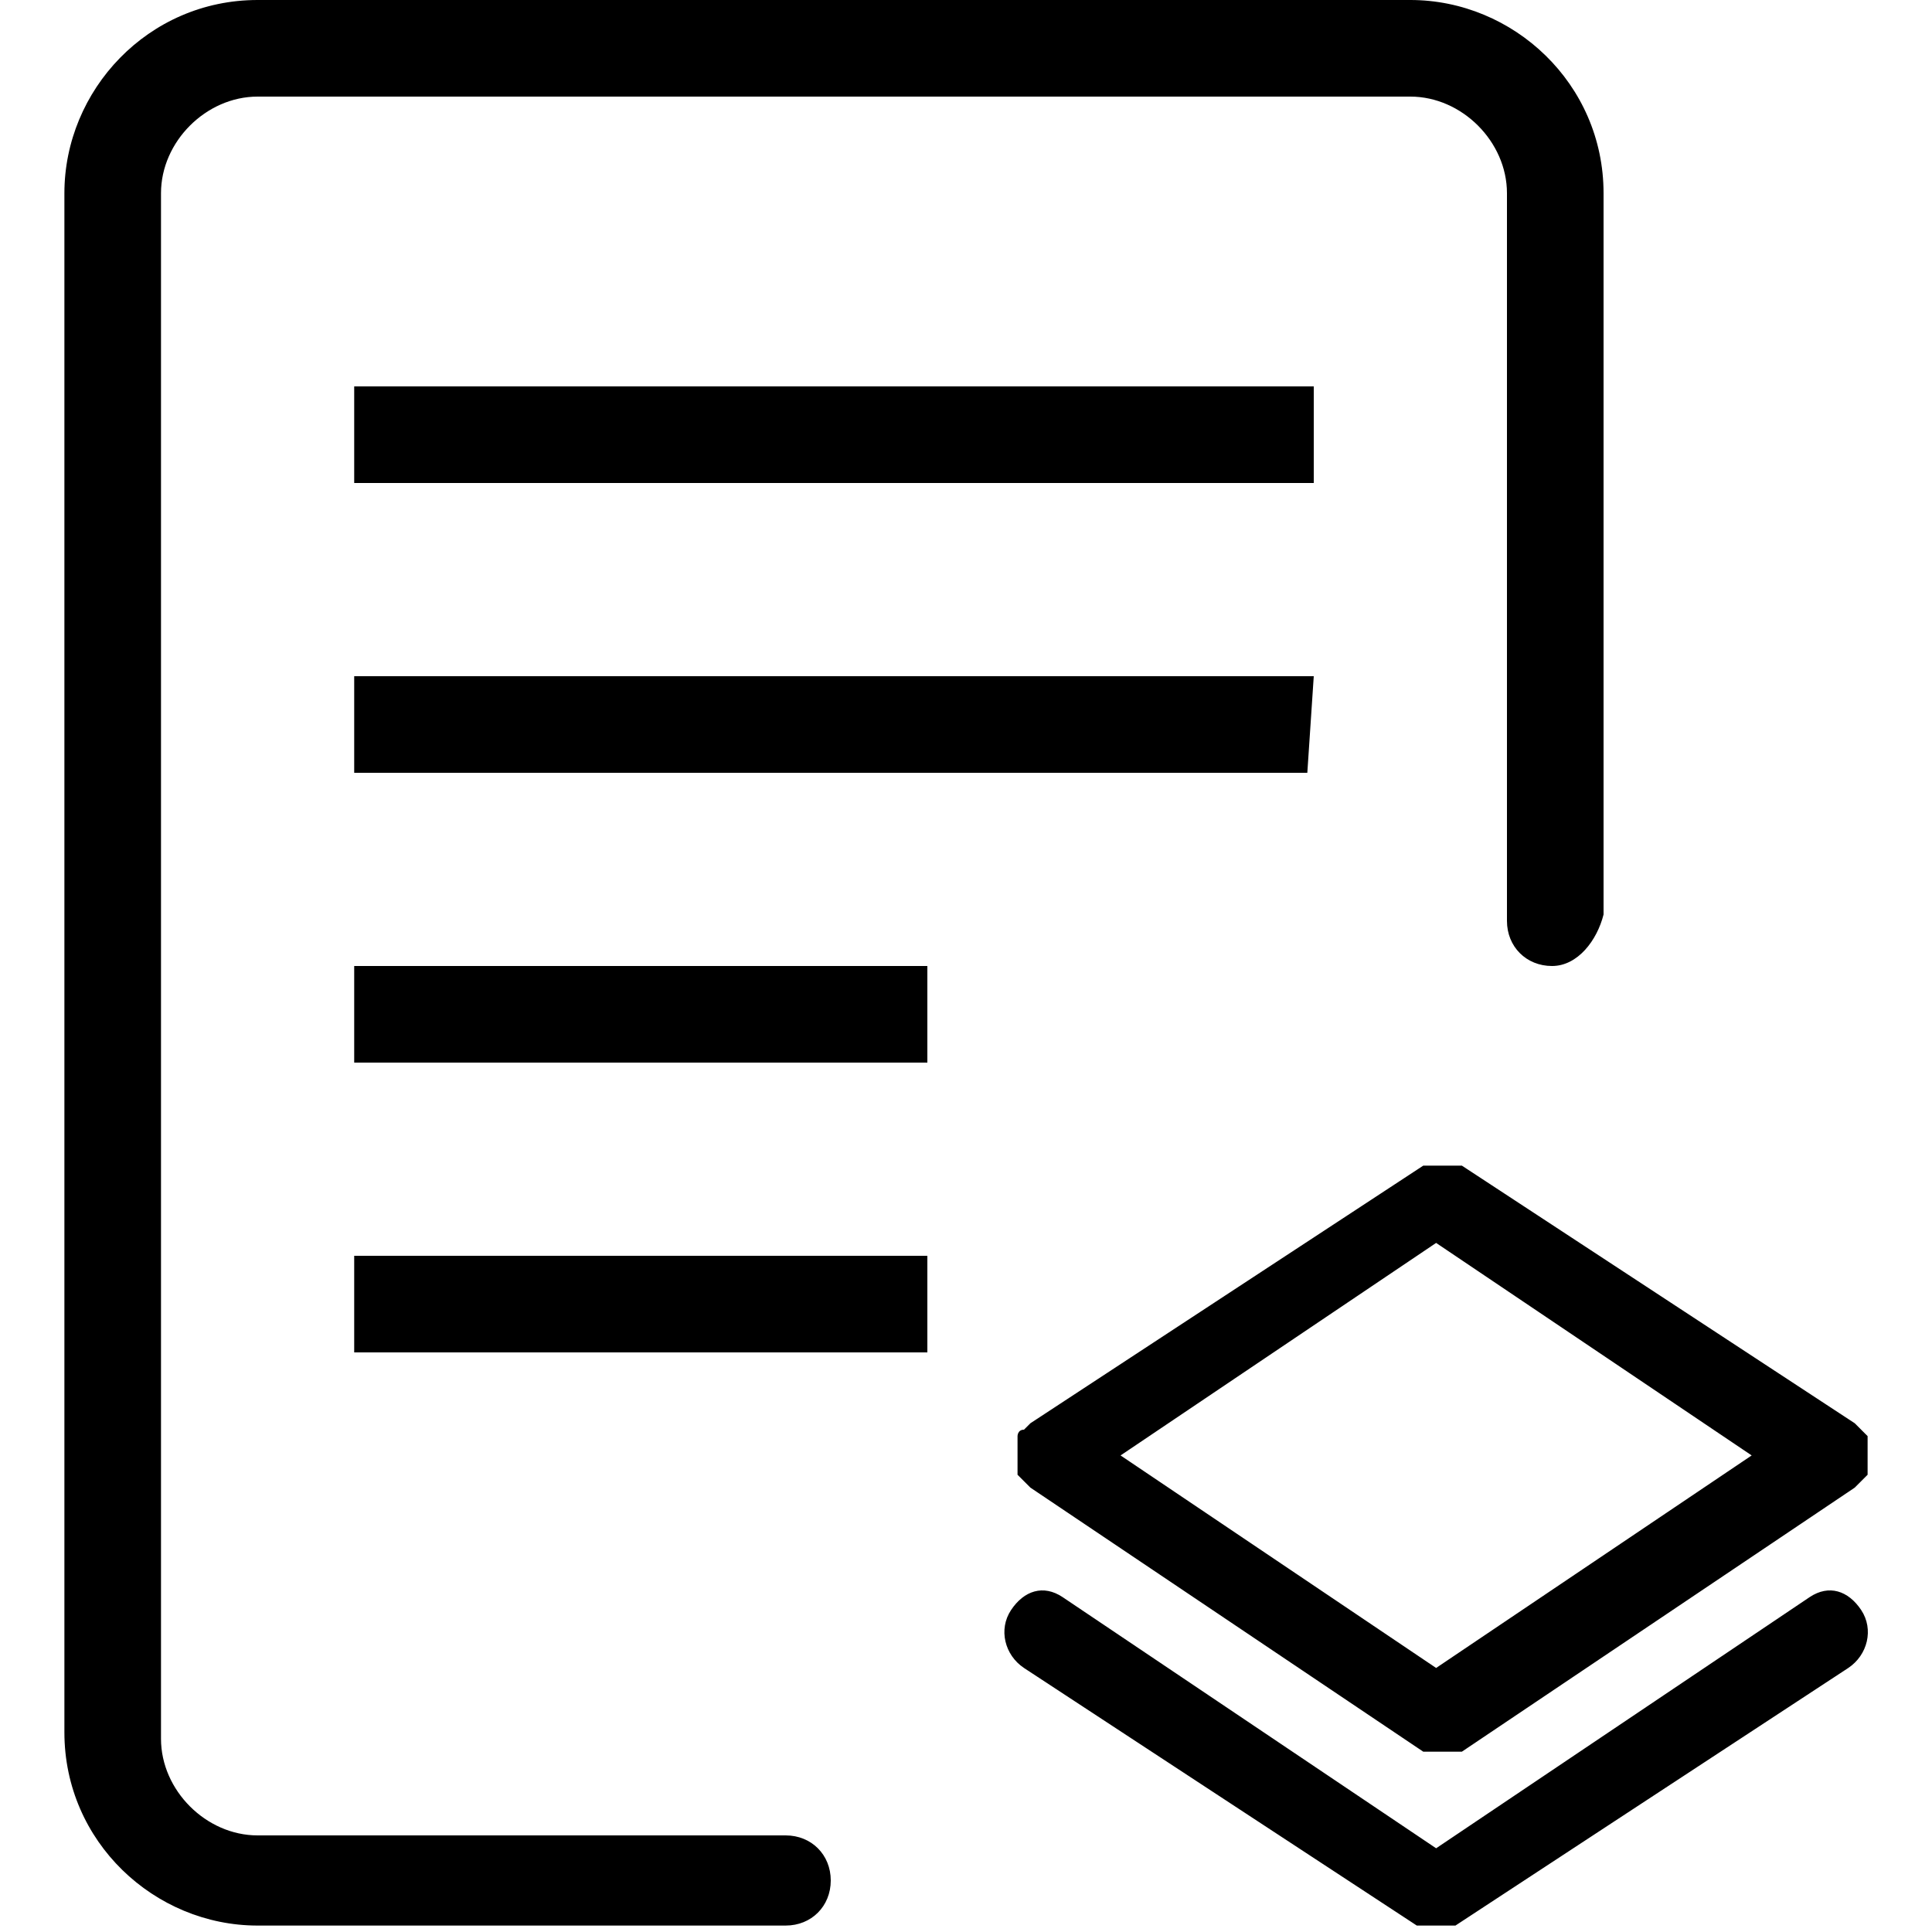 <?xml version="1.0" encoding="utf-8"?>
<!-- Generator: Adobe Illustrator 23.0.0, SVG Export Plug-In . SVG Version: 6.00 Build 0)  -->
<svg version="1.1" id="图层_1" xmlns="http://www.w3.org/2000/svg" xmlns:xlink="http://www.w3.org/1999/xlink" x="0px" y="0px"
	 viewBox="0 0 30 30" style="enable-background:new 0 0 30 30;" xml:space="preserve">
<path d="M20.3,12H5.5c0,0,0,0,0,0v-1.5c0,0,0,0,0,0h14.9c0,0,0,0,0,0L20.3,12C20.4,12,20.3,12,20.3,12L20.3,12z M5.5,7.5
	C5.5,7.5,5.5,7.5,5.5,7.5l0-1.5c0,0,0,0,0,0h14.9c0,0,0,0,0,0v1.5c0,0,0,0,0,0H5.5L5.5,7.5z M14.4,15C14.4,15,14.4,15,14.4,15l0,1.5
	c0,0,0,0,0,0H5.5c0,0,0,0,0,0V15c0,0,0,0,0,0H14.4L14.4,15z M14.4,19.5C14.4,19.5,14.4,19.5,14.4,19.5l0,1.5c0,0,0,0,0,0H5.5
	c0,0,0,0,0,0v-1.5c0,0,0,0,0,0H14.4L14.4,19.5z M24.1,15c-0.4,0-0.7-0.3-0.7-0.7V3c0-0.8-0.7-1.5-1.5-1.5H4C3.2,1.5,2.5,2.2,2.5,3
	v24c0,0.8,0.7,1.5,1.5,1.5h8.2c0.4,0,0.7,0.3,0.7,0.7c0,0.4-0.3,0.7-0.7,0.7H4c-1.6,0-3-1.3-3-3V3c0-1.6,1.3-3,3-3h17.9
	c1.6,0,3,1.3,3,3v11.2C24.8,14.6,24.5,15,24.1,15L24.1,15z M28.7,25.9l-6.1,4c0,0,0,0-0.1,0c0,0-0.1,0-0.1,0c0,0-0.1,0-0.1,0
	c0,0-0.1,0-0.1,0s-0.1,0-0.1,0c0,0,0,0-0.1,0l-6.1-4c-0.3-0.2-0.4-0.6-0.2-0.9c0.2-0.3,0.5-0.4,0.8-0.2l5.8,3.9l5.8-3.9
	c0.3-0.2,0.6-0.1,0.8,0.2C29.1,25.3,29,25.7,28.7,25.9L28.7,25.9z M29,22.6c0,0,0,0.1,0,0.1c0,0,0,0.1,0,0.1c0,0,0,0.1,0,0.1
	c0,0,0,0,0,0c0,0-0.1,0.1-0.1,0.1c0,0-0.1,0.1-0.1,0.1c0,0,0,0,0,0l-6.1,4.1c0,0,0,0-0.1,0c0,0-0.1,0-0.1,0s-0.1,0-0.1,0
	c0,0-0.1,0-0.1,0c0,0-0.1,0-0.1,0c0,0,0,0-0.1,0l-6.1-4.1c0,0,0,0,0,0c0,0-0.1-0.1-0.1-0.1c0,0-0.1-0.1-0.1-0.1c0,0,0,0,0,0
	c0,0,0-0.1,0-0.1c0,0,0-0.1,0-0.1c0,0,0-0.1,0-0.1c0,0,0-0.1,0-0.1s0-0.1,0-0.1c0,0,0-0.1,0-0.1c0,0,0,0,0,0c0,0,0-0.1,0.1-0.1
	c0,0,0.1-0.1,0.1-0.1c0,0,0,0,0,0l6.1-4c0,0,0,0,0.1,0c0,0,0.1,0,0.1,0c0,0,0.1,0,0.1,0c0,0,0.1,0,0.1,0s0.1,0,0.1,0c0,0,0,0,0.1,0
	l6.1,4c0,0,0,0,0,0c0,0,0.1,0.1,0.1,0.1c0,0,0.1,0.1,0.1,0.1c0,0,0,0,0,0c0,0,0,0.1,0,0.1c0,0,0,0.1,0,0.1S29,22.5,29,22.6L29,22.6z
	 M22.3,19.3l-4.9,3.3l4.9,3.3l4.9-3.3L22.3,19.3L22.3,19.3z"/>
</svg>
